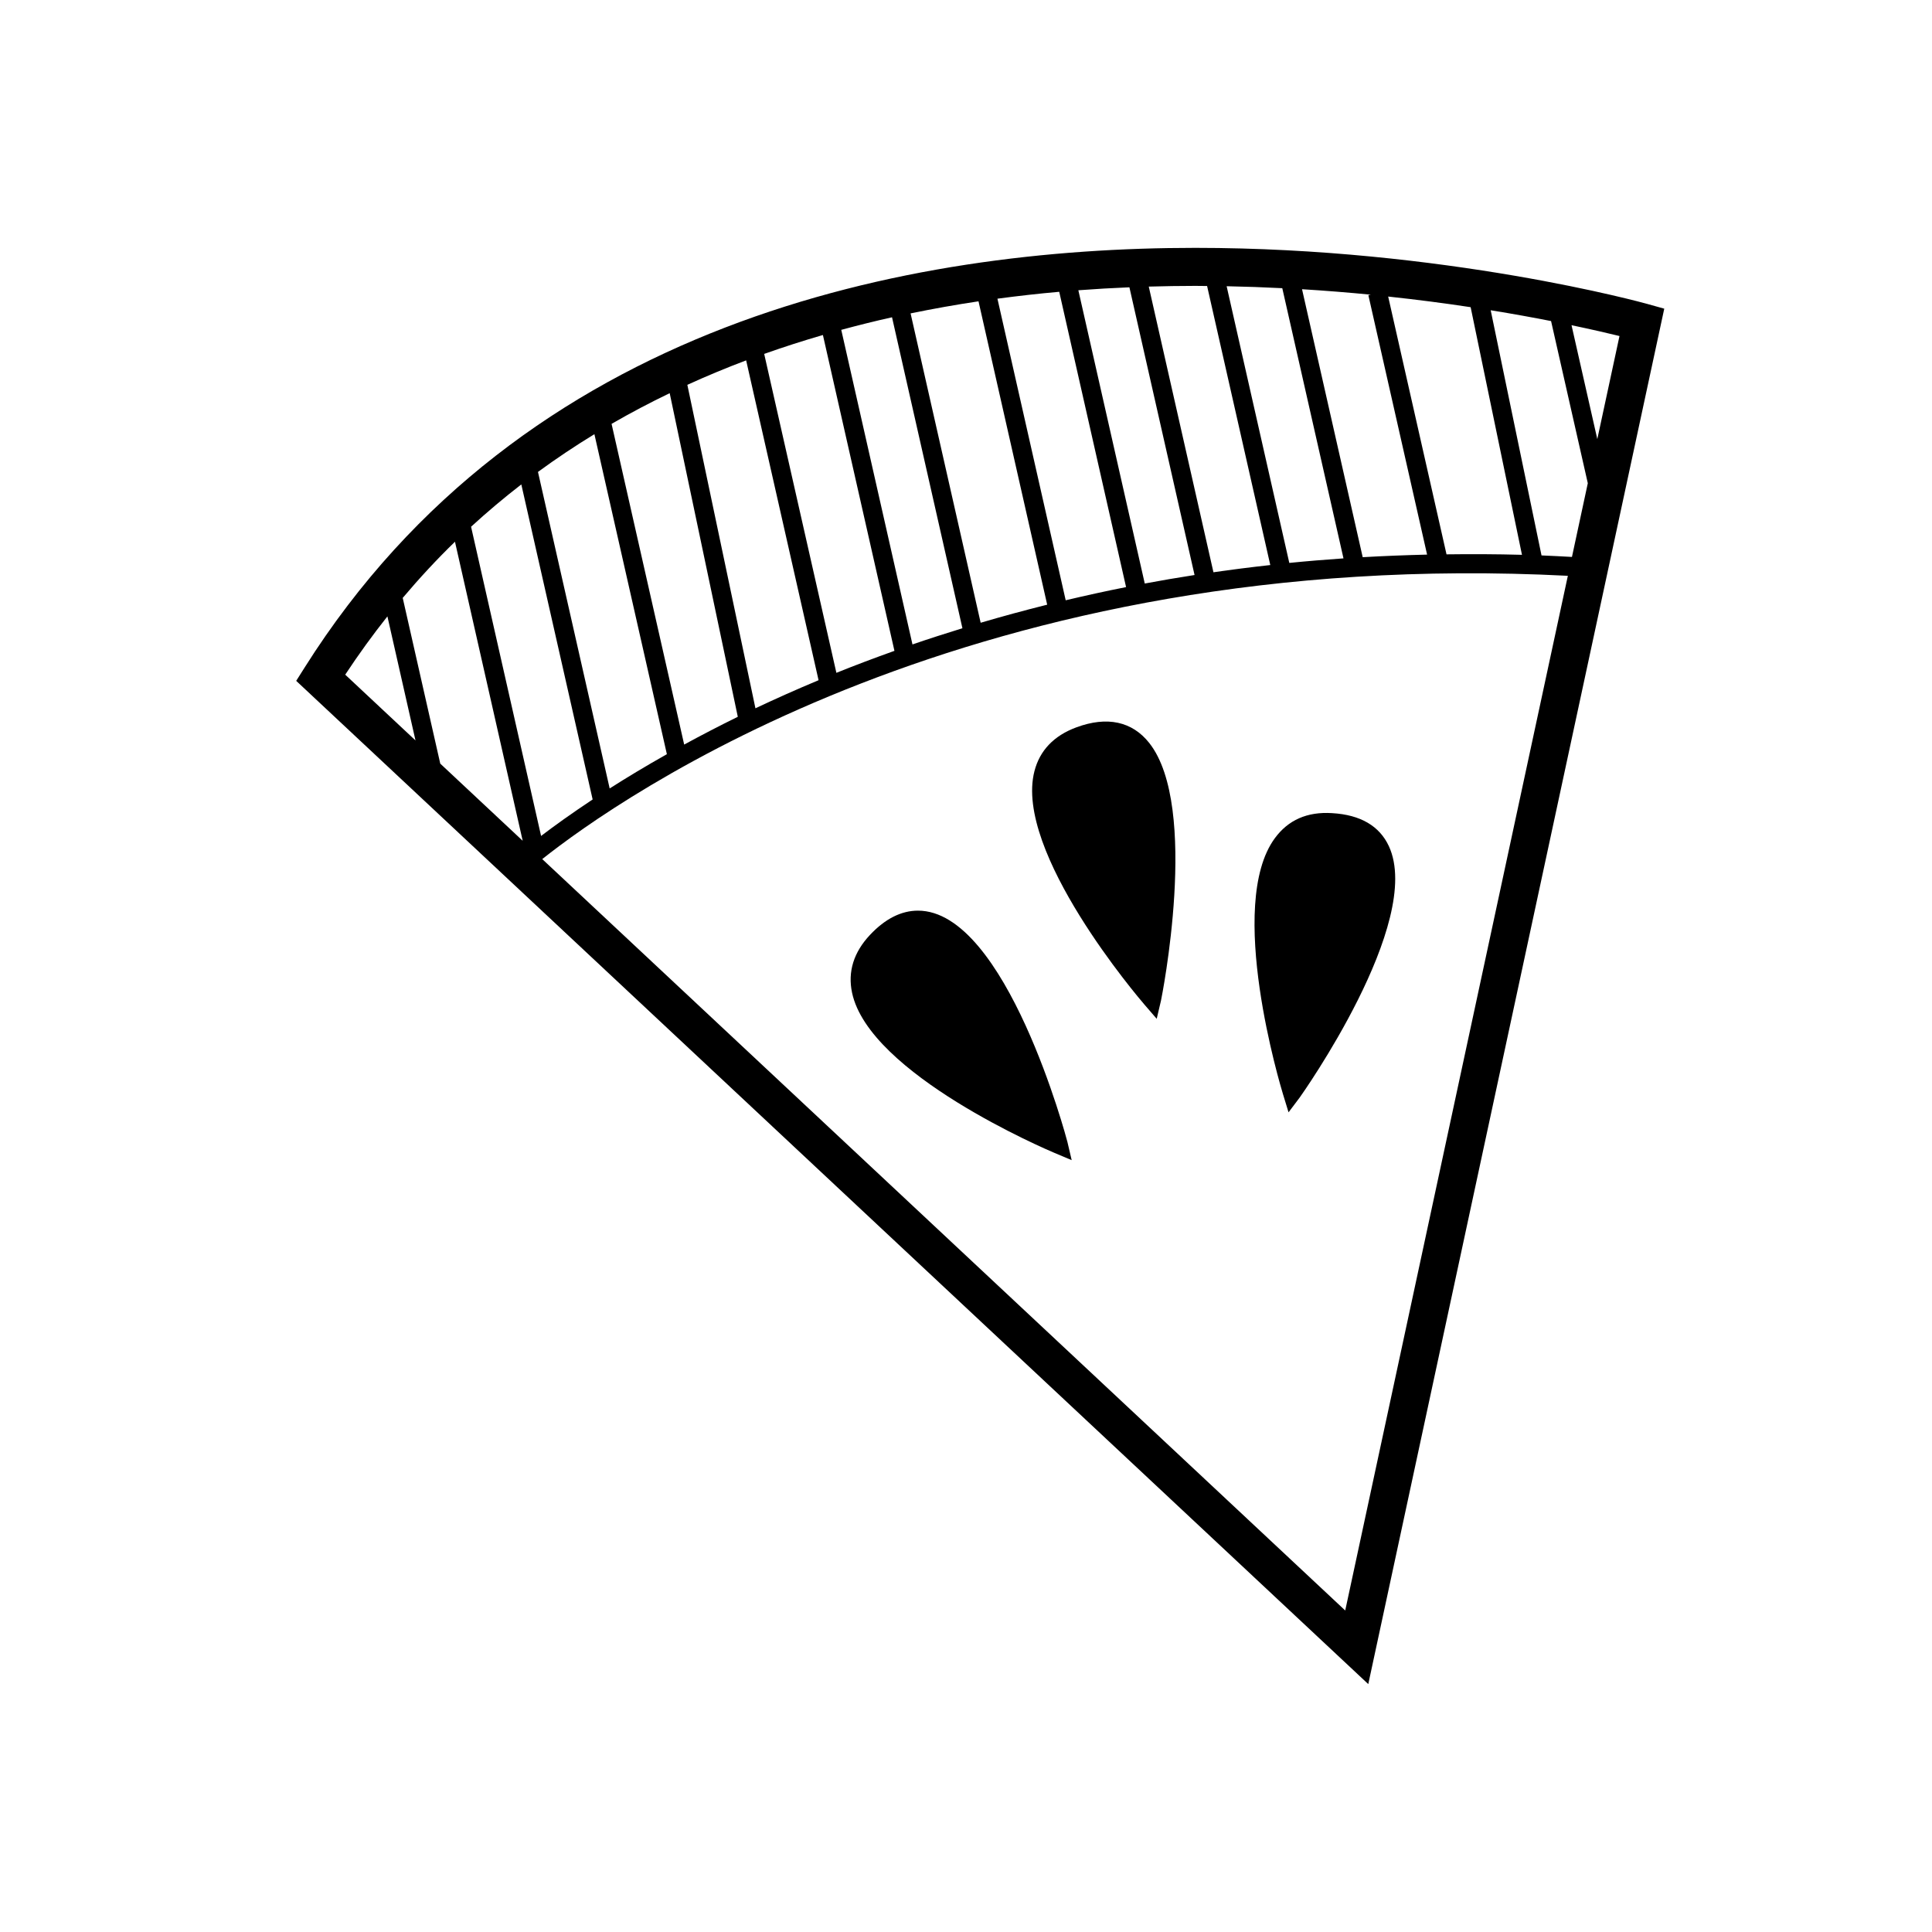 <?xml version="1.0" encoding="UTF-8"?>
<!-- The Best Svg Icon site in the world: iconSvg.co, Visit us! https://iconsvg.co -->
<svg fill="#000000" width="800px" height="800px" version="1.1" viewBox="144 144 512 512" xmlns="http://www.w3.org/2000/svg">
 <g>
  <path d="m580.49 224.53c-0.523-0.145-53.484-14.844-119.72-14.844-75.676 0-178.07 19.301-236.05 111.23l-2.223 3.516 284.11 265.87 78.438-364.5zm-19.906 67.062c-2.695-0.141-5.406-0.301-8.066-0.398l-13.469-64.973c5.945 0.957 11.262 1.934 16 2.863l9.734 42.977zm-74.906 1.586-16.605-73.324c5.023 0.098 9.934 0.273 14.746 0.52l16.219 71.602c-4.863 0.336-9.652 0.73-14.359 1.203zm19.453-1.516-16.078-71.016c6.297 0.387 12.391 0.883 18.223 1.449l-0.641 0.145 15.559 68.738c-5.777 0.141-11.469 0.363-17.062 0.684zm22.211-0.754-15.461-68.32c7.82 0.84 15.145 1.797 21.855 2.82l13.602 65.625c-6.793-0.188-13.445-0.211-19.996-0.125zm-63.449-71.113 16.746 73.949c-5.117 0.562-10.137 1.203-15.062 1.914l-17.141-75.707c4.18-0.117 8.305-0.188 12.34-0.188 1.047 0 2.074 0.023 3.117 0.031zm-176.5 145.74-18.555-81.945c4.328-3.965 8.766-7.699 13.316-11.215l18.902 83.492c-5.723 3.797-10.293 7.094-13.664 9.668zm18.176-12.59-19-83.879c4.887-3.578 9.875-6.902 14.953-10.004l19.207 84.805c-5.625 3.172-10.691 6.231-15.16 9.078zm19.746-11.625-19.242-84.992c5.062-2.926 10.195-5.629 15.402-8.133l18.051 85.762c-5.059 2.488-9.781 4.945-14.211 7.363zm18.883-9.613-18.043-85.723c5.148-2.348 10.348-4.508 15.582-6.481l19.191 84.758c-5.887 2.465-11.469 4.953-16.73 7.445zm21.453-9.398-19.133-84.52c5.164-1.832 10.359-3.5 15.562-5.008l18.957 83.699c-5.32 1.902-10.48 3.848-15.387 5.828zm20.164-7.527-18.871-83.367c4.484-1.215 8.969-2.332 13.453-3.332l18.656 82.406c-4.527 1.398-8.961 2.82-13.238 4.293zm18.07-5.746-18.57-81.984c6.031-1.238 12.043-2.309 18-3.199l18.199 80.395c-6.066 1.512-11.93 3.113-17.629 4.789zm22.535-5.957-18.09-79.922c5.512-0.734 10.977-1.355 16.375-1.828l17.715 78.258c-5.469 1.082-10.785 2.258-16 3.492zm20.953-4.441-17.598-77.715c4.57-0.344 9.082-0.605 13.531-0.785l17.262 76.246c-4.481 0.695-8.871 1.449-13.195 2.254zm-182.8-11.07 17.945 79.246-21.844-20.445-9.949-43.918c4.445-5.262 9.062-10.246 13.848-14.883zm-17.906 19.781 7.445 32.879-18.625-17.434c3.566-5.406 7.297-10.551 11.18-15.445zm253.83 263.45-212.8-199.13c20.043-15.926 114.65-83.16 271.8-75.074zm66.805-310.43-6.832-30.184c5.422 1.137 9.77 2.144 12.711 2.867z"/>
  <path d="m497.03 359.49c-6.656-0.422-11.645 1.848-15.156 6.606-13.059 17.664 1.531 65.91 2.156 67.953l1.449 4.727 2.973-3.949c0.332-0.449 32.945-46.414 23.617-66.574-2.488-5.371-7.551-8.324-15.039-8.762z"/>
  <path d="m429.23 336.76c-5.945 2.207-9.684 6.117-11.098 11.621-5.492 21.332 27.762 60.227 29.176 61.867l3.231 3.742 1.133-4.812c0.117-0.5 10.332-51.316-3.125-68.305-4.519-5.691-11.148-7.141-19.316-4.113z"/>
  <path d="m387.27 385.33c-4.422 0-8.695 2.156-12.695 6.41-4.348 4.621-5.953 9.785-4.769 15.352 4.57 21.555 51.645 41.598 53.645 42.441l4.555 1.918-1.129-4.816c-0.137-0.609-16.219-61.305-39.605-61.305z"/>
 </g>
</svg>